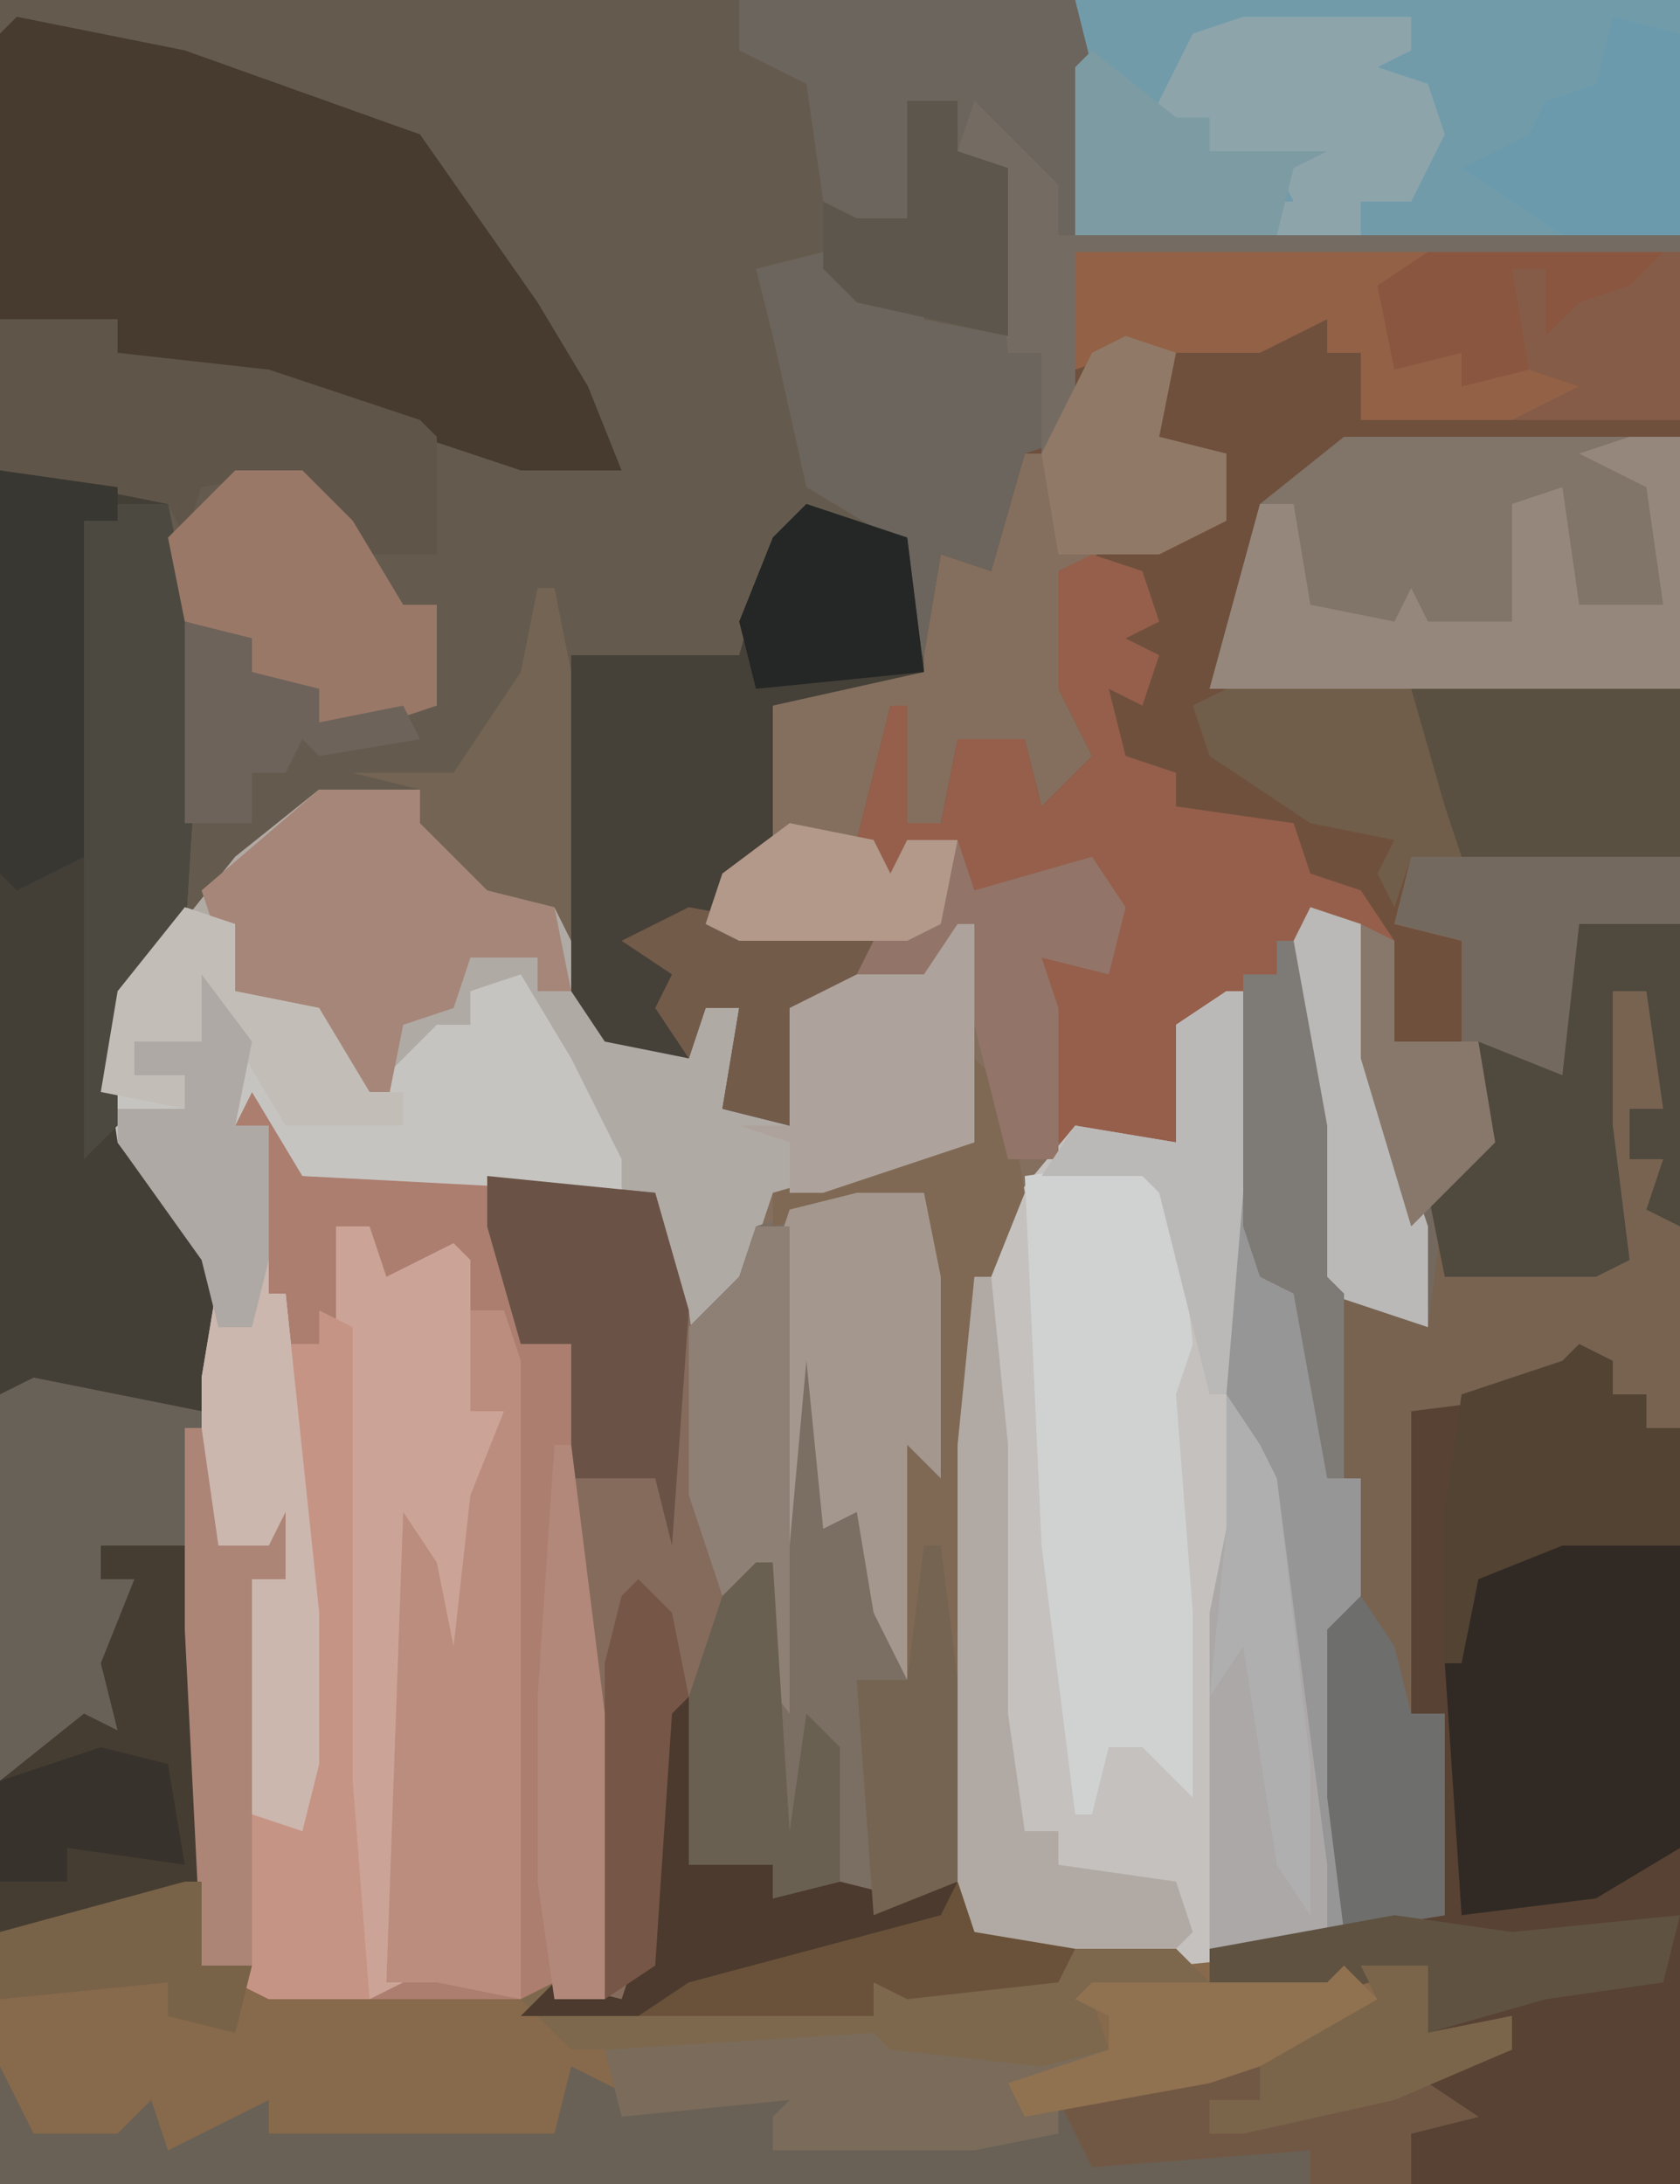 <?xml version="1.0" encoding="UTF-8"?>
<svg version="1.1" xmlns="http://www.w3.org/2000/svg" width="100" height="130">
<path d="M0,0 L100,0 L100,130 L0,130 Z " fill="#645B4E" transform="translate(0,0)"/>
<path d="M0,0 L3,1 L2,6 L6,7 L6,11 L-2,14 L-4,14 L-2,23 L-1,26 L-6,29 L-6,24 L-10,25 L-11,29 L-13,29 L-14,24 L-15,30 L-14,32 L-13,30 L-10,30 L-9,33 L-2,31 L0,34 L-1,38 L-5,37 L-4,40 L-4,47 L3,48 L3,41 L8,39 L8,53 L11,57 L12,68 L14,68 L14,79 L13,79 L13,96 L3,97 L-9,95 L-9,92 L-15,94 L-17,93 L-18,84 L-19,92 L-21,89 L-22,78 L-24,74 L-26,69 L-27,58 L-28,51 L-38,51 L-36,55 L-36,60 L-33,60 L-31,82 L-31,99 L-40,99 L-42,99 L-51,99 L-55,97 L-56,77 L-56,65 L-54,56 L-60,48 L-61,41 L-53,31 L-48,27 L-42,27 L-38,31 L-38,33 L-34,34 L-31,40 L-31,42 L-27,41 L-26,42 L-25,40 L-23,40 L-23,46 L-20,47 L-21,40 L-16,37 L-25,35 L-24,32 L-22,31 L-21,22 L-18,20 L-12,20 L-12,12 L-8,14 L-7,7 L-4,6 L-2,1 Z " fill="#846F5E" transform="translate(67,20)"/>
<path d="M0,0 L56,0 L56,85 L54,85 L54,83 L52,83 L50,81 L48,83 L40,84 L40,102 L42,102 L42,114 L36,115 L35,107 L35,97 L36,97 L37,88 L35,88 L33,77 L31,76 L30,73 L30,62 L31,59 L26,61 L26,68 L18,68 L18,60 L17,55 L18,57 L22,56 L20,52 L13,54 L13,50 L10,50 L9,53 L7,50 L9,42 L10,42 L10,49 L12,49 L13,44 L17,44 L18,48 L21,45 L19,41 L19,34 L26,31 L29,31 L29,27 L24,27 L25,21 L21,22 L19,27 L17,27 L15,34 L12,33 L11,39 L10,39 L9,32 L4,29 L2,20 L1,16 L5,15 L9,17 L11,17 L11,19 L16,20 L15,10 L13,9 L13,6 L10,6 L10,13 L8,13 L7,15 L5,12 L4,5 L0,3 Z " fill="#6F503D" transform="translate(44,0)"/>
<path d="M0,0 L10,1 L12,8 L14,23 L17,23 L18,39 L19,32 L21,34 L21,43 L29,42 L29,45 L43,46 L57,44 L57,32 L55,32 L54,30 L54,14 L58,13 L64,11 L67,11 L67,13 L69,13 L69,15 L71,15 L71,60 L-29,60 L-29,45 L-17,42 L-17,47 L-4,49 L-4,36 L-3,36 L-2,48 L7,49 L5,24 L5,10 L2,10 L0,3 Z " fill="#87694B" transform="translate(29,70)"/>
<path d="M0,0 L6,0 L10,4 L10,6 L14,7 L17,13 L17,15 L21,14 L22,15 L23,13 L25,13 L25,19 L28,20 L27,13 L29,11 L36,11 L39,8 L39,21 L30,24 L27,24 L25,30 L22,32 L20,28 L20,24 L10,24 L12,28 L12,33 L15,33 L17,55 L17,72 L8,72 L6,72 L-3,72 L-7,70 L-8,50 L-8,38 L-6,29 L-12,21 L-13,14 L-5,4 Z " fill="#AC7E6F" transform="translate(19,47)"/>
<path d="M0,0 L3,1 L4,4 L2,5 L4,6 L3,9 L1,8 L2,12 L5,13 L5,15 L12,16 L13,19 L16,20 L18,23 L18,29 L22,29 L22,23 L18,22 L19,18 L26,17 L35,18 L35,52 L33,52 L33,50 L31,50 L29,48 L27,50 L19,51 L19,69 L21,69 L21,81 L15,82 L14,74 L14,64 L15,64 L16,55 L14,55 L12,44 L10,43 L9,40 L9,29 L10,26 L5,28 L5,35 L-3,35 L-3,27 L-4,22 L-3,24 L1,23 L-1,19 L-8,21 L-8,17 L-11,17 L-12,20 L-14,17 L-12,9 L-11,9 L-11,16 L-9,16 L-8,11 L-4,11 L-3,15 L0,12 L-2,8 L-2,1 Z " fill="#955F4B" transform="translate(65,33)"/>
<path d="M0,0 L2,0 L2,14 L5,18 L6,29 L8,29 L8,40 L7,40 L7,57 L-3,58 L-15,56 L-16,53 L-16,27 L-14,14 L-9,8 L-3,9 L-3,2 Z " fill="#C4C1BE" transform="translate(73,59)"/>
<path d="M0,0 L6,0 L10,4 L10,6 L14,7 L17,13 L17,15 L21,14 L22,15 L23,13 L25,13 L25,19 L28,20 L27,13 L29,11 L36,11 L39,8 L39,21 L30,24 L27,24 L25,30 L22,32 L20,28 L20,24 L-1,23 L-4,18 L-5,20 L-3,20 L-3,28 L-3,30 L-2,30 L0,49 L0,58 L-1,62 L-4,61 L-4,47 L-2,47 L-3,45 L-7,46 L-7,35 L-6,29 L-12,21 L-13,14 L-5,4 Z " fill="#B0AAA5" transform="translate(19,47)"/>
<path d="M0,0 L10,2 L12,12 L11,28 L7,33 L8,40 L12,45 L12,47 L14,48 L12,57 L12,84 L3,87 L0,87 Z " fill="#433E36" transform="translate(0,28)"/>
<path d="M0,0 L2,1 L2,3 L4,3 L4,5 L6,5 L6,50 L-10,50 L-10,47 L-8,46 L-10,44 L-8,42 L-4,42 L-4,40 L-9,41 L-9,37 L-16,39 L-22,39 L-22,36 L-8,34 L-8,22 L-10,22 L-11,20 L-11,4 L-7,3 L-1,1 Z " fill="#584233" transform="translate(94,80)"/>
<path d="M0,0 L10,1 L12,8 L14,23 L17,23 L18,39 L19,32 L21,34 L21,43 L29,42 L29,45 L41,46 L43,48 L36,49 L37,52 L33,54 L24,53 L22,54 L21,52 L5,52 L2,49 L4,48 L7,49 L5,24 L5,10 L2,10 L0,3 Z " fill="#856B5C" transform="translate(29,70)"/>
<path d="M0,0 L6,0 L6,30 L4,30 L4,28 L2,28 L0,26 L-2,28 L-10,29 L-10,47 L-8,47 L-8,59 L-14,60 L-15,52 L-15,42 L-14,42 L-13,33 L-15,33 L-17,22 L-19,21 L-20,18 L-20,3 L-18,3 L-17,1 L-15,12 L-15,21 L-10,23 L-9,16 L-6,13 L-6,7 L-1,9 Z " fill="#786351" transform="translate(94,55)"/>
<path d="M0,0 L10,2 L24,7 L31,17 L34,22 L36,27 L30,27 L15,22 L6,20 L6,18 L-1,18 L-1,1 Z " fill="#463B2E" transform="translate(1,1)"/>
<path d="M0,0 L36,0 L36,14 L0,14 Z " fill="#729BAA" transform="translate(64,0)"/>
<path d="M0,0 L20,0 L21,4 L20,14 L56,14 L56,15 L20,15 L20,26 L17,27 L15,34 L12,33 L11,39 L10,39 L9,32 L4,29 L2,20 L1,16 L5,15 L9,17 L11,17 L11,19 L16,20 L15,10 L13,9 L13,6 L10,6 L10,13 L8,13 L7,15 L5,12 L4,5 L0,3 Z " fill="#6C655D" transform="translate(44,0)"/>
<path d="M0,0 L3,1 L3,5 L8,6 L11,11 L15,7 L17,7 L17,5 L20,4 L23,9 L26,15 L26,17 L7,16 L4,11 L3,13 L5,13 L5,21 L5,23 L6,23 L8,42 L8,51 L7,55 L4,54 L4,40 L6,40 L5,38 L1,39 L1,28 L2,22 L-4,14 L-5,7 Z " fill="#C6C4C1" transform="translate(11,54)"/>
<path d="M0,0 L4,0 L4,4 L9,3 L9,5 L4,7 L7,9 L3,10 L3,13 L-81,13 L-81,6 L-79,10 L-74,10 L-72,8 L-71,11 L-65,8 L-65,10 L-48,10 L-47,6 L-43,8 L-31,7 L-32,9 L-35,9 L-35,11 L-30,10 L-18,10 L-18,8 L-9,6 L-3,4 L1,2 Z " fill="#696156" transform="translate(81,117)"/>
<path d="M0,0 L4,0 L5,5 L5,17 L3,15 L3,29 L0,29 L1,32 L1,42 L-1,42 L-2,33 L-3,41 L-5,38 L-6,27 L-8,23 L-10,18 L-10,8 L-7,5 L-6,2 Z " fill="#7B6F63" transform="translate(51,71)"/>
<path d="M0,0 L20,0 L20,15 L-8,15 L-5,4 Z " fill="#817468" transform="translate(80,26)"/>
<path d="M0,0 L6,2 L7,10 L-2,12 L-2,21 L-6,25 L4,26 L3,28 L-1,30 L-1,37 L-5,36 L-4,30 L-6,30 L-7,33 L-12,32 L-14,29 L-14,9 L-4,9 L-2,2 Z " fill="#454038" transform="translate(48,30)"/>
<path d="M0,0 L10,2 L10,30 L1,33 L-2,33 L-2,1 Z " fill="#686158" transform="translate(2,82)"/>
<path d="M0,0 L10,1 L10,5 L4,5 L4,15 L-2,12 L-1,18 L-4,21 L-5,29 L-11,27 L-12,26 L-12,16 L-13,14 L-13,6 L-12,4 L-7,6 L-7,12 L-3,12 L-3,6 L-7,5 L-6,1 Z " fill="#74695E" transform="translate(90,50)"/>
<path d="M0,0 L1,0 L1,10 L6,10 L6,12 L10,11 L14,12 L18,11 L18,14 L30,15 L32,17 L25,18 L26,21 L22,23 L13,22 L11,23 L10,21 L-6,21 L-9,18 L-7,17 L-3,18 L-2,15 L-1,1 Z " fill="#7D684D" transform="translate(40,101)"/>
<path d="M0,0 L36,0 L36,10 L17,10 L17,6 L15,6 L15,4 L11,6 L3,6 L0,7 Z " fill="#926146" transform="translate(64,15)"/>
<path d="M0,0 L2,2 L3,11 L2,14 L3,27 L3,38 L0,35 L-2,35 L-3,39 L-4,39 L-6,23 L-7,1 Z " fill="#D0D2D1" transform="translate(68,69)"/>
<path d="M0,0 L6,0 L7,1 L7,19 L2,22 L-6,23 L-7,8 L-5,3 Z " fill="#312A24" transform="translate(93,91)"/>
<path d="M0,0 L2,0 L3,3 L7,1 L8,2 L8,11 L10,11 L8,26 L6,25 L5,20 L4,45 L2,46 L1,44 L0,33 Z " fill="#CCA497" transform="translate(20,73)"/>
<path d="M0,0 L7,0 L7,2 L16,3 L25,6 L26,7 L26,14 L21,14 L21,12 L18,11 L18,9 L12,10 L11,13 L10,11 L0,9 Z " fill="#605549" transform="translate(0,19)"/>
<path d="M0,0 L2,1 L2,28 L3,41 L-3,41 L-7,39 L-8,19 L-8,7 L-7,7 L-6,14 L-3,14 L-2,12 L-2,16 L-4,16 L-3,30 L-1,31 L-1,18 L-2,2 L0,2 Z " fill="#C69485" transform="translate(19,78)"/>
<path d="M0,0 L3,4 L2,9 L4,9 L4,17 L4,19 L5,19 L7,38 L7,47 L6,51 L3,50 L3,36 L5,36 L4,34 L0,35 L0,24 L1,18 L-5,10 L-5,8 L-1,8 L-1,6 L-4,6 L-4,4 L0,4 Z " fill="#CCB7AE" transform="translate(12,58)"/>
<path d="M0,0 L6,0 L10,4 L10,6 L14,7 L15,12 L13,12 L13,10 L9,10 L8,13 L5,14 L4,19 L0,15 L0,13 L-5,12 L-7,6 Z " fill="#A58678" transform="translate(19,47)"/>
<path d="M0,0 L2,2 L3,8 L1,13 L0,23 L-1,49 L-6,51 L-7,37 L-4,37 L-5,32 L-5,20 L-3,23 L-3,8 L-12,10 L-12,8 L-5,6 L-1,5 Z " fill="#7F6955" transform="translate(58,63)"/>
<path d="M0,0 L3,3 L-2,5 L-8,7 L-17,8 L-17,10 L-22,11 L-34,11 L-34,9 L-33,8 L-43,9 L-44,5 L-28,4 L-27,5 L-18,6 L-14,5 L-14,3 L-16,2 L-15,1 L-1,1 Z " fill="#7A6B5A" transform="translate(80,117)"/>
<path d="M0,0 L2,0 L3,3 L3,41 L-2,40 L-5,40 L-4,12 L-2,15 L-1,20 L0,11 L2,6 L0,6 Z " fill="#BB8D7E" transform="translate(28,78)"/>
<path d="M0,0 L5,1 L6,3 L7,1 L10,1 L11,4 L18,2 L20,5 L19,9 L15,8 L16,11 L16,20 L13,20 L10,8 L8,10 L4,9 L4,8 L-5,6 L-4,3 Z " fill="#927568" transform="translate(47,49)"/>
<path d="M0,0 L3,0 L3,15 L-25,15 L-22,4 L-20,4 L-19,10 L-14,11 L-13,9 L-12,11 L-7,11 L-7,4 L-4,3 L-3,10 L2,10 L1,3 L-3,1 Z " fill="#95877C" transform="translate(97,26)"/>
<path d="M0,0 L3,0 L5,10 L4,26 L0,31 L0,37 L-2,39 L-2,1 Z " fill="#4C4941" transform="translate(7,30)"/>
<path d="M0,0 L5,0 L6,5 L6,20 L-3,23 L-6,23 L-6,14 L-1,10 L1,11 L0,7 L2,2 L0,2 Z " fill="#463D32" transform="translate(6,92)"/>
<path d="M0,0 L6,0 L6,18 L4,17 L5,14 L3,14 L3,11 L5,11 L4,4 L2,4 L2,12 L3,20 L1,21 L-8,21 L-9,16 L-6,13 L-6,7 L-1,9 Z " fill="#4F493E" transform="translate(94,55)"/>
<path d="M0,0 L4,0 L4,4 L9,3 L9,5 L4,7 L7,9 L3,10 L3,13 L-3,13 L-3,11 L-16,12 L-18,8 L-9,6 L-3,4 L1,2 Z " fill="#715844" transform="translate(81,117)"/>
<path d="M0,0 L4,0 L5,5 L5,17 L3,15 L3,29 L1,25 L0,19 L-2,20 L-3,10 L-4,21 L-5,21 L-5,4 L-4,1 Z " fill="#A3978E" transform="translate(51,71)"/>
<path d="M0,0 L1,0 L3,8 L5,10 L6,21 L8,21 L8,32 L7,32 L7,49 L6,49 L3,30 L2,21 L0,16 Z " fill="#969696" transform="translate(73,67)"/>
<path d="M0,0 L16,0 L16,10 L3,10 L-1,1 Z " fill="#5A5041" transform="translate(84,41)"/>
<path d="M0,0 L10,1 L12,8 L11,22 L10,18 L5,18 L5,10 L2,10 L0,3 Z " fill="#6A5346" transform="translate(29,70)"/>
<path d="M0,0 L1,0 L2,10 L2,26 L3,33 L5,33 L5,35 L12,36 L13,39 L12,40 L3,40 L0,39 L-1,36 L-1,10 Z " fill="#B1AAA4" transform="translate(58,76)"/>
<path d="M0,0 L2,3 L3,5 L6,28 L6,33 L-1,33 L-1,13 L0,8 Z " fill="#ABA8A7" transform="translate(73,83)"/>
<path d="M0,0 L4,0 L7,3 L10,8 L12,8 L12,14 L9,15 L5,15 L4,13 L1,12 L1,10 L-3,9 L-4,4 Z " fill="#9A7868" transform="translate(14,28)"/>
<path d="M0,0 L10,0 L10,2 L8,3 L11,4 L12,7 L10,11 L7,11 L7,13 L2,13 L1,11 L3,11 L2,9 L-2,8 L-2,6 L-6,7 L-3,1 Z " fill="#8CA4AA" transform="translate(74,1)"/>
<path d="M0,0 L2,1 L2,3 L4,3 L4,5 L6,5 L6,12 L-1,12 L-6,14 L-7,19 L-8,19 L-8,10 L-7,3 L-1,1 Z " fill="#524333" transform="translate(94,80)"/>
<path d="M0,0 L1,0 L1,13 L-8,16 L-10,16 L-10,13 L-13,12 L-10,12 L-11,5 L-9,3 L-2,3 Z " fill="#AEA39C" transform="translate(57,55)"/>
<path d="M0,0 L15,0 L15,10 L5,10 L9,8 L6,7 L2,8 L2,6 L-2,7 L-3,2 Z " fill="#845C48" transform="translate(85,15)"/>
<path d="M0,0 L7,1 L7,3 L5,3 L5,23 L1,25 L0,24 Z " fill="#383731" transform="translate(0,28)"/>
<path d="M0,0 L3,1 L5,13 L7,19 L7,25 L1,23 L0,22 L0,12 L-1,10 L-1,2 Z " fill="#BAB9B7" transform="translate(78,54)"/>
<path d="M0,0 L1,0 L1,10 L6,10 L6,12 L10,11 L14,12 L17,11 L16,14 L1,18 L-2,19 L-9,19 L-7,17 L-3,18 L-2,15 L-1,1 Z " fill="#4B3A2D" transform="translate(40,101)"/>
<path d="M0,0 L11,0 L13,7 L14,10 L11,10 L10,13 L9,11 L10,9 L5,8 L-1,4 L-2,1 Z " fill="#705E4A" transform="translate(73,41)"/>
<path d="M0,0 L2,3 L3,7 L5,7 L5,19 L-1,20 L-2,12 L-2,2 Z " fill="#6E6E6C" transform="translate(81,95)"/>
<path d="M0,0 L2,0 L2,29 L-1,25 L-4,16 L-4,6 L-1,3 Z " fill="#8E8075" transform="translate(45,73)"/>
<path d="M0,0 L5,5 L5,8 L42,8 L42,9 L6,9 L6,20 L4,21 L4,15 L2,15 L1,4 L-1,3 Z " fill="#746C63" transform="translate(58,6)"/>
<path d="M0,0 L4,1 L4,13 L-3,13 L-9,9 L-5,7 L-4,5 L-1,4 Z " fill="#6C9AAD" transform="translate(96,1)"/>
<path d="M0,0 L1,0 L2,16 L3,9 L5,11 L5,19 L1,20 L1,18 L-4,18 L-4,8 L-2,2 Z " fill="#6A6051" transform="translate(45,93)"/>
<path d="M0,0 L7,1 L17,0 L16,4 L9,5 L2,7 L2,3 L-5,5 L-11,5 L-11,2 Z " fill="#5F5241" transform="translate(83,114)"/>
<path d="M0,0 L1,0 L2,7 L5,7 L6,5 L6,9 L4,9 L4,32 L1,32 L0,12 Z " fill="#AC8577" transform="translate(11,85)"/>
<path d="M0,0 L3,1 L3,5 L8,6 L11,11 L13,11 L13,13 L6,13 L3,8 L2,8 L0,9 L-3,8 L-3,10 L0,10 L0,12 L-5,11 L-4,5 Z " fill="#C3BDB8" transform="translate(11,54)"/>
<path d="M0,0 L1,0 L2,5 L2,21 L1,19 L-3,18 L-7,14 L-7,12 L-11,11 L-5,11 L-1,5 Z " fill="#746454" transform="translate(32,35)"/>
<path d="M0,0 L3,3 L-2,5 L-8,7 L-19,9 L-20,7 L-14,5 L-14,3 L-16,2 L-15,1 L-1,1 Z " fill="#907150" transform="translate(80,117)"/>
<path d="M0,0 L3,0 L3,3 L6,4 L6,14 L-3,12 L-5,10 L-5,6 L-3,7 L0,7 Z " fill="#5C564C" transform="translate(54,6)"/>
<path d="M0,0 L5,4 L7,4 L7,6 L14,6 L12,7 L11,11 L-1,11 L-1,1 Z " fill="#7D9BA2" transform="translate(65,3)"/>
<path d="M0,0 L1,0 L3,16 L3,33 L0,33 L-1,26 L-1,15 Z " fill="#B1887A" transform="translate(33,86)"/>
<path d="M0,0 L6,2 L7,10 L-3,11 L-4,7 L-2,2 Z " fill="#242725" transform="translate(48,30)"/>
<path d="M0,0 L2,0 L0,24 L-1,24 L-4,12 L-5,11 L-11,11 L-9,8 L-3,9 L-3,2 Z " fill="#BBB9B7" transform="translate(73,59)"/>
<path d="M0,0 L3,1 L2,6 L6,7 L6,11 L2,13 L-4,13 L-5,7 L-2,1 Z " fill="#917967" transform="translate(67,20)"/>
<path d="M0,0 L3,4 L2,9 L4,9 L4,17 L3,21 L1,21 L0,17 L-5,10 L-5,8 L-1,8 L-1,6 L-4,6 L-4,4 L0,4 Z " fill="#AFA9A5" transform="translate(12,58)"/>
<path d="M0,0 L1,0 L3,11 L3,20 L4,21 L4,32 L3,32 L1,21 L-1,20 L-2,17 L-2,2 L0,2 Z " fill="#7E7A76" transform="translate(76,56)"/>
<path d="M0,0 L1,3 L7,4 L6,6 L-3,7 L-5,6 L-5,8 L-19,8 L-16,6 L-1,2 Z " fill="#6A523A" transform="translate(57,112)"/>
<path d="M0,0 L1,0 L2,8 L2,20 L-3,22 L-4,8 L-1,8 Z " fill="#746451" transform="translate(55,92)"/>
<path d="M0,0 L4,1 L4,3 L8,4 L8,6 L13,5 L14,7 L8,8 L7,7 L6,9 L4,9 L4,12 L0,12 Z " fill="#6D635A" transform="translate(11,37)"/>
<path d="M0,0 L11,2 L10,4 L6,6 L6,13 L2,12 L3,6 L1,6 L0,9 L-2,6 L-1,4 L-4,2 Z " fill="#735B4A" transform="translate(41,54)"/>
<path d="M0,0 L1,0 L1,5 L4,5 L3,9 L-1,8 L-1,6 L-11,7 L-11,3 Z " fill="#796348" transform="translate(11,112)"/>
<path d="M0,0 L4,0 L4,4 L9,3 L9,5 L2,8 L-7,10 L-9,10 L-9,8 L-6,8 L-6,6 L1,2 Z " fill="#7A654B" transform="translate(81,117)"/>
<path d="M0,0 L2,2 L3,7 L2,8 L1,23 L-2,25 L-2,5 L-1,1 Z " fill="#765646" transform="translate(38,94)"/>
<path d="M0,0 L4,1 L5,7 L-2,6 L-2,8 L-6,8 L-6,2 Z " fill="#37332C" transform="translate(6,104)"/>
<path d="M0,0 L5,1 L6,3 L7,1 L10,1 L9,6 L7,7 L-3,7 L-5,6 L-4,3 Z " fill="#B29989" transform="translate(47,49)"/>
<path d="M0,0 L14,0 L12,2 L9,3 L7,5 L7,1 L5,1 L6,7 L2,8 L2,6 L-2,7 L-3,2 Z " fill="#8B563F" transform="translate(85,15)"/>
<path d="M0,0 L2,3 L3,5 L5,22 L5,31 L3,28 L1,15 L-1,18 L0,8 Z " fill="#B0AFAF" transform="translate(73,83)"/>
<path d="M0,0 L2,1 L2,7 L7,7 L8,13 L3,18 L0,8 Z " fill="#88786B" transform="translate(81,55)"/>
</svg>

